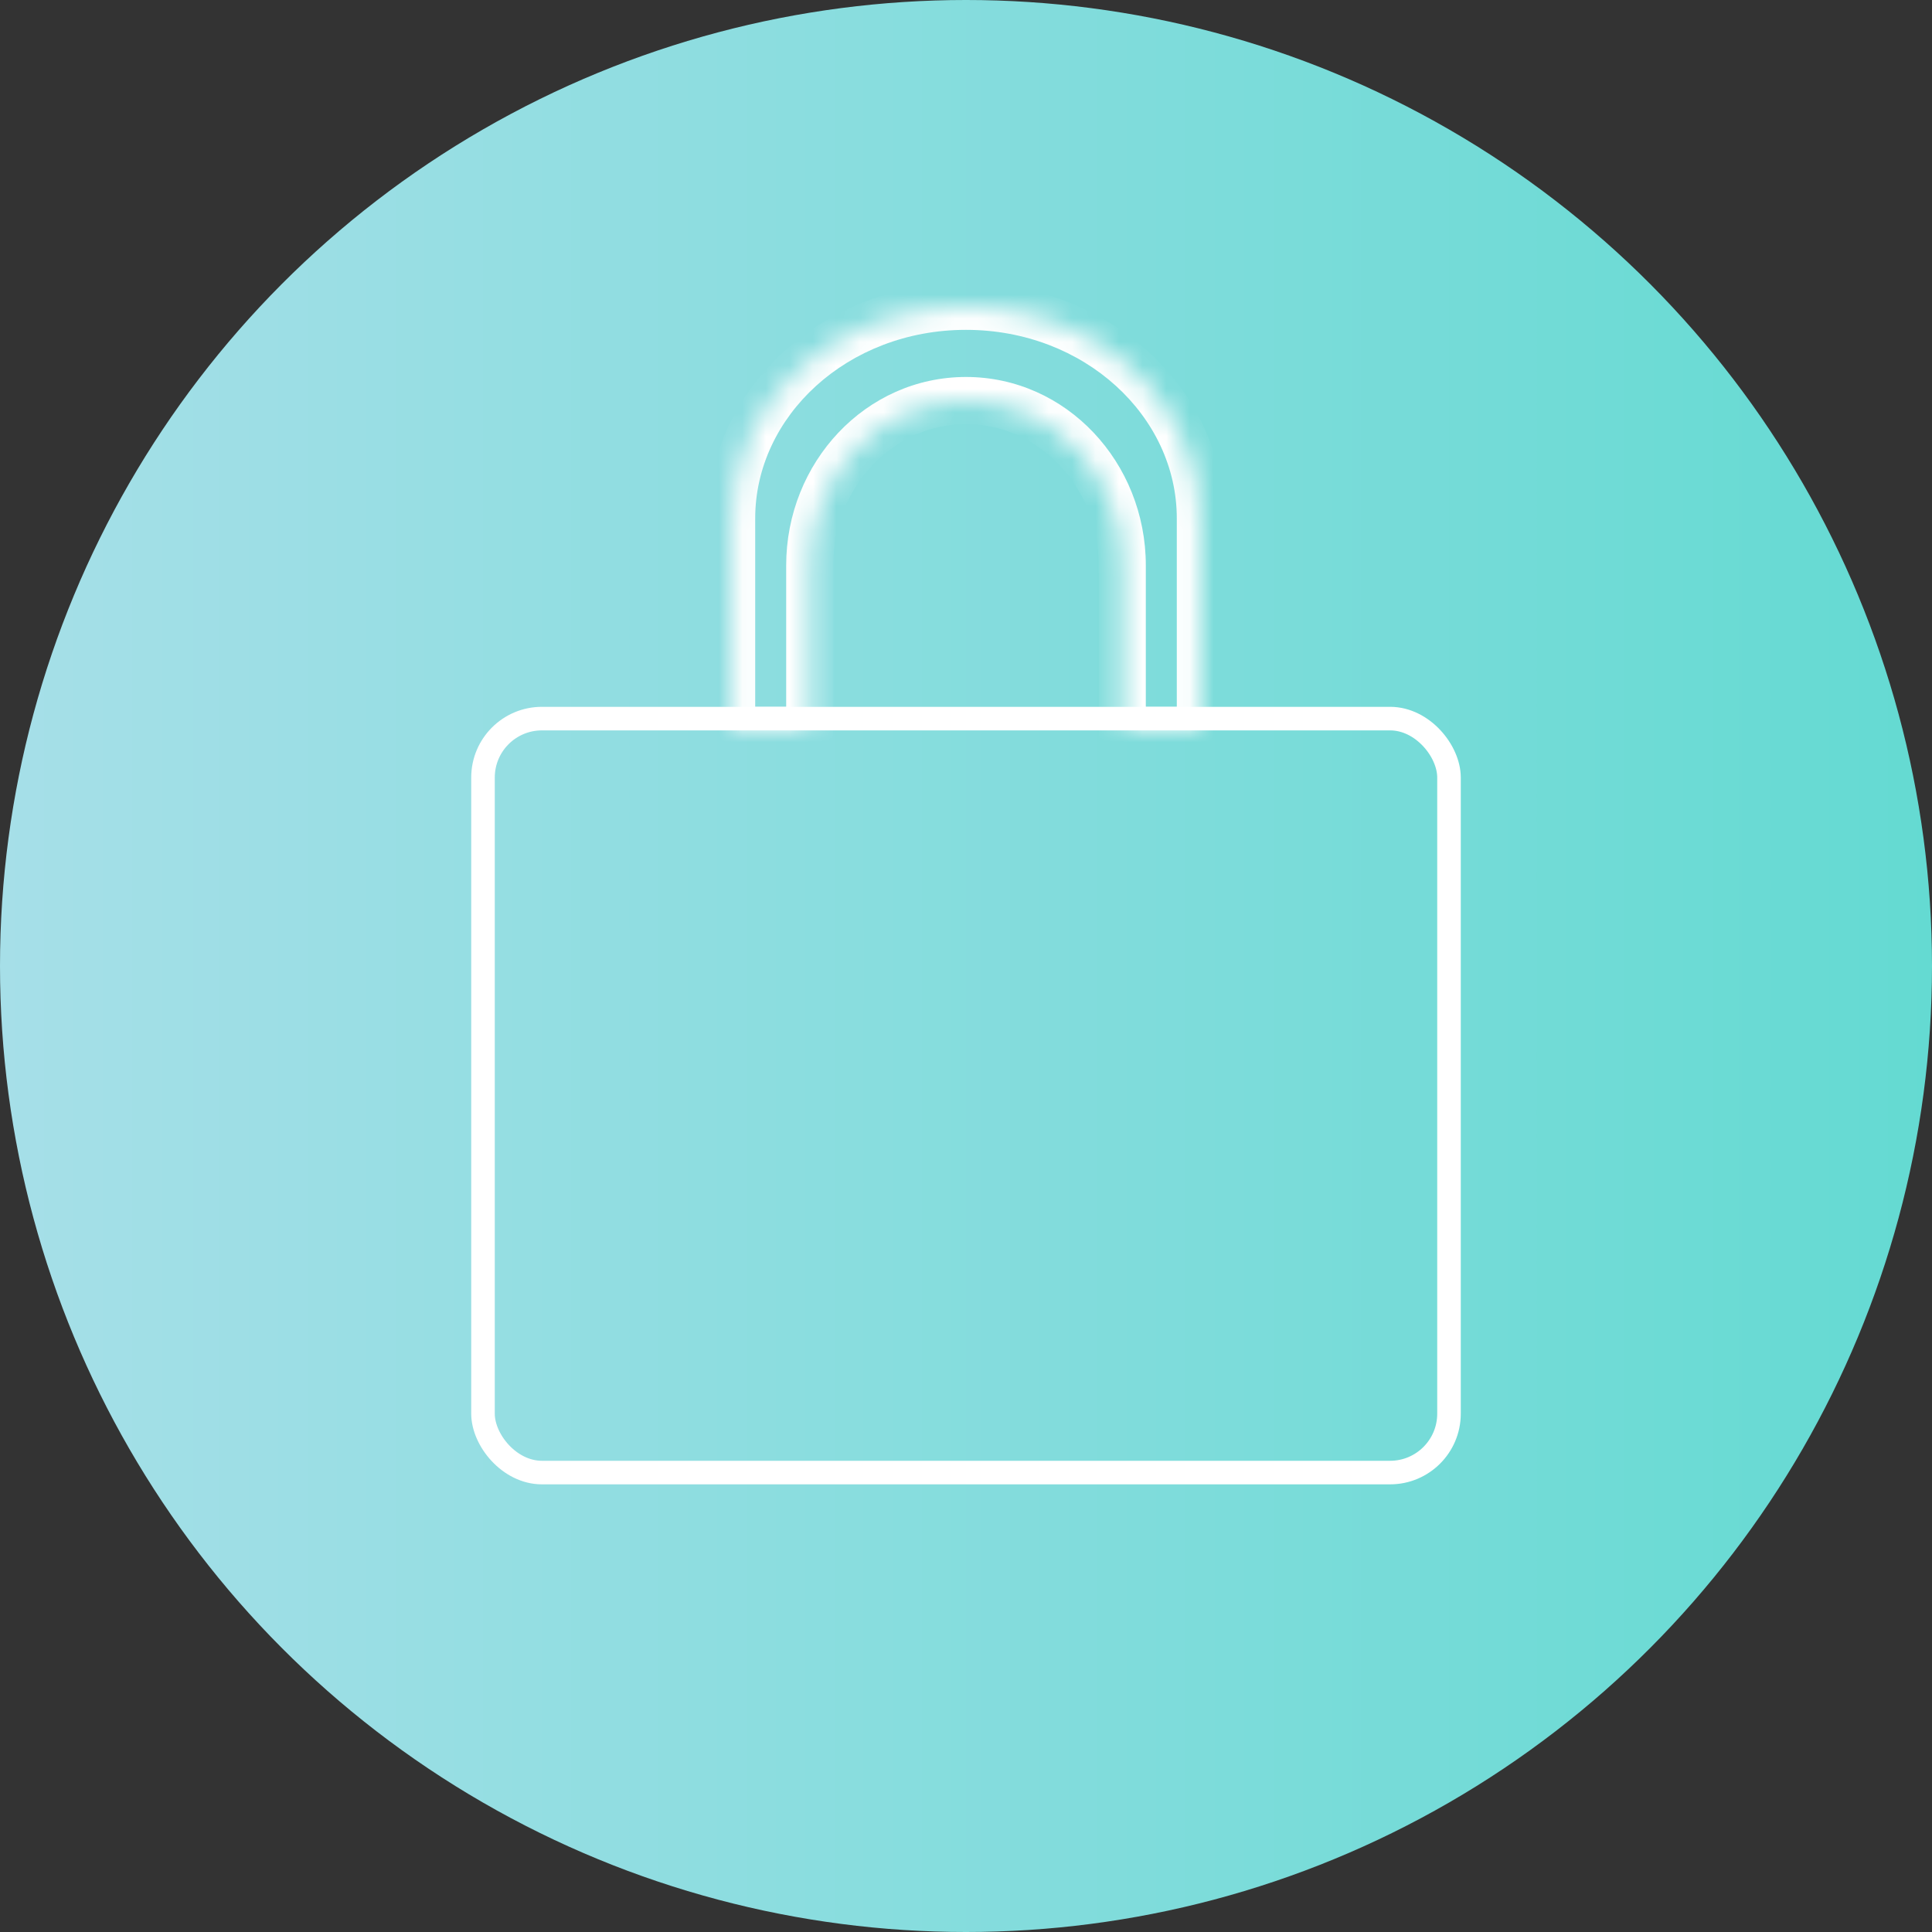 <svg width="82" height="82" viewBox="0 0 82 82" fill="none" xmlns="http://www.w3.org/2000/svg">
<rect x="0" y="0" width="82" height="82" fill="#333333" stroke="none"/>
<circle cx="41" cy="41" r="41" fill="url(#paint0_linear)"/>
<rect x="20.5" y="30.5" width="41" height="32" rx="2.5" stroke="white"/>
<mask id="path-3-inside-1" fill="white">
<path fill-rule="evenodd" clip-rule="evenodd" d="M41 13C46.494 13 50.947 17.029 50.947 22V31H47.632V24C47.632 20.134 44.663 17 41 17C37.337 17 34.368 20.134 34.368 24V31H31.053V22C31.053 17.029 35.506 13 41 13Z"/>
</mask>
<path d="M50.947 31V32H51.947V31H50.947ZM47.632 31H46.632V32H47.632V31ZM34.368 31V32H35.368V31H34.368ZM31.053 31H30.053V32H31.053V31ZM51.947 22C51.947 16.385 46.95 12 41 12V14C46.038 14 49.947 17.674 49.947 22H51.947ZM51.947 31V22H49.947V31H51.947ZM47.632 32H50.947V30H47.632V32ZM46.632 24V31H48.632V24H46.632ZM41 18C44.06 18 46.632 20.635 46.632 24H48.632C48.632 19.633 45.265 16 41 16V18ZM35.368 24C35.368 20.635 37.94 18 41 18V16C36.735 16 33.368 19.633 33.368 24H35.368ZM35.368 31V24H33.368V31H35.368ZM31.053 32H34.368V30H31.053V32ZM30.053 22V31H32.053V22H30.053ZM41 12C35.051 12 30.053 16.385 30.053 22H32.053C32.053 17.674 35.962 14 41 14V12Z" fill="white" mask="url(#path-3-inside-1)"/>
<defs>
<linearGradient id="paint0_linear" x1="-2.64813e-07" y1="60.554" x2="82" y2="60.554" gradientUnits="userSpaceOnUse">
<stop stop-color="#A6DFE8"/>
<stop offset="1" stop-color="#64DAD2"/>
</linearGradient>
</defs>
</svg>
